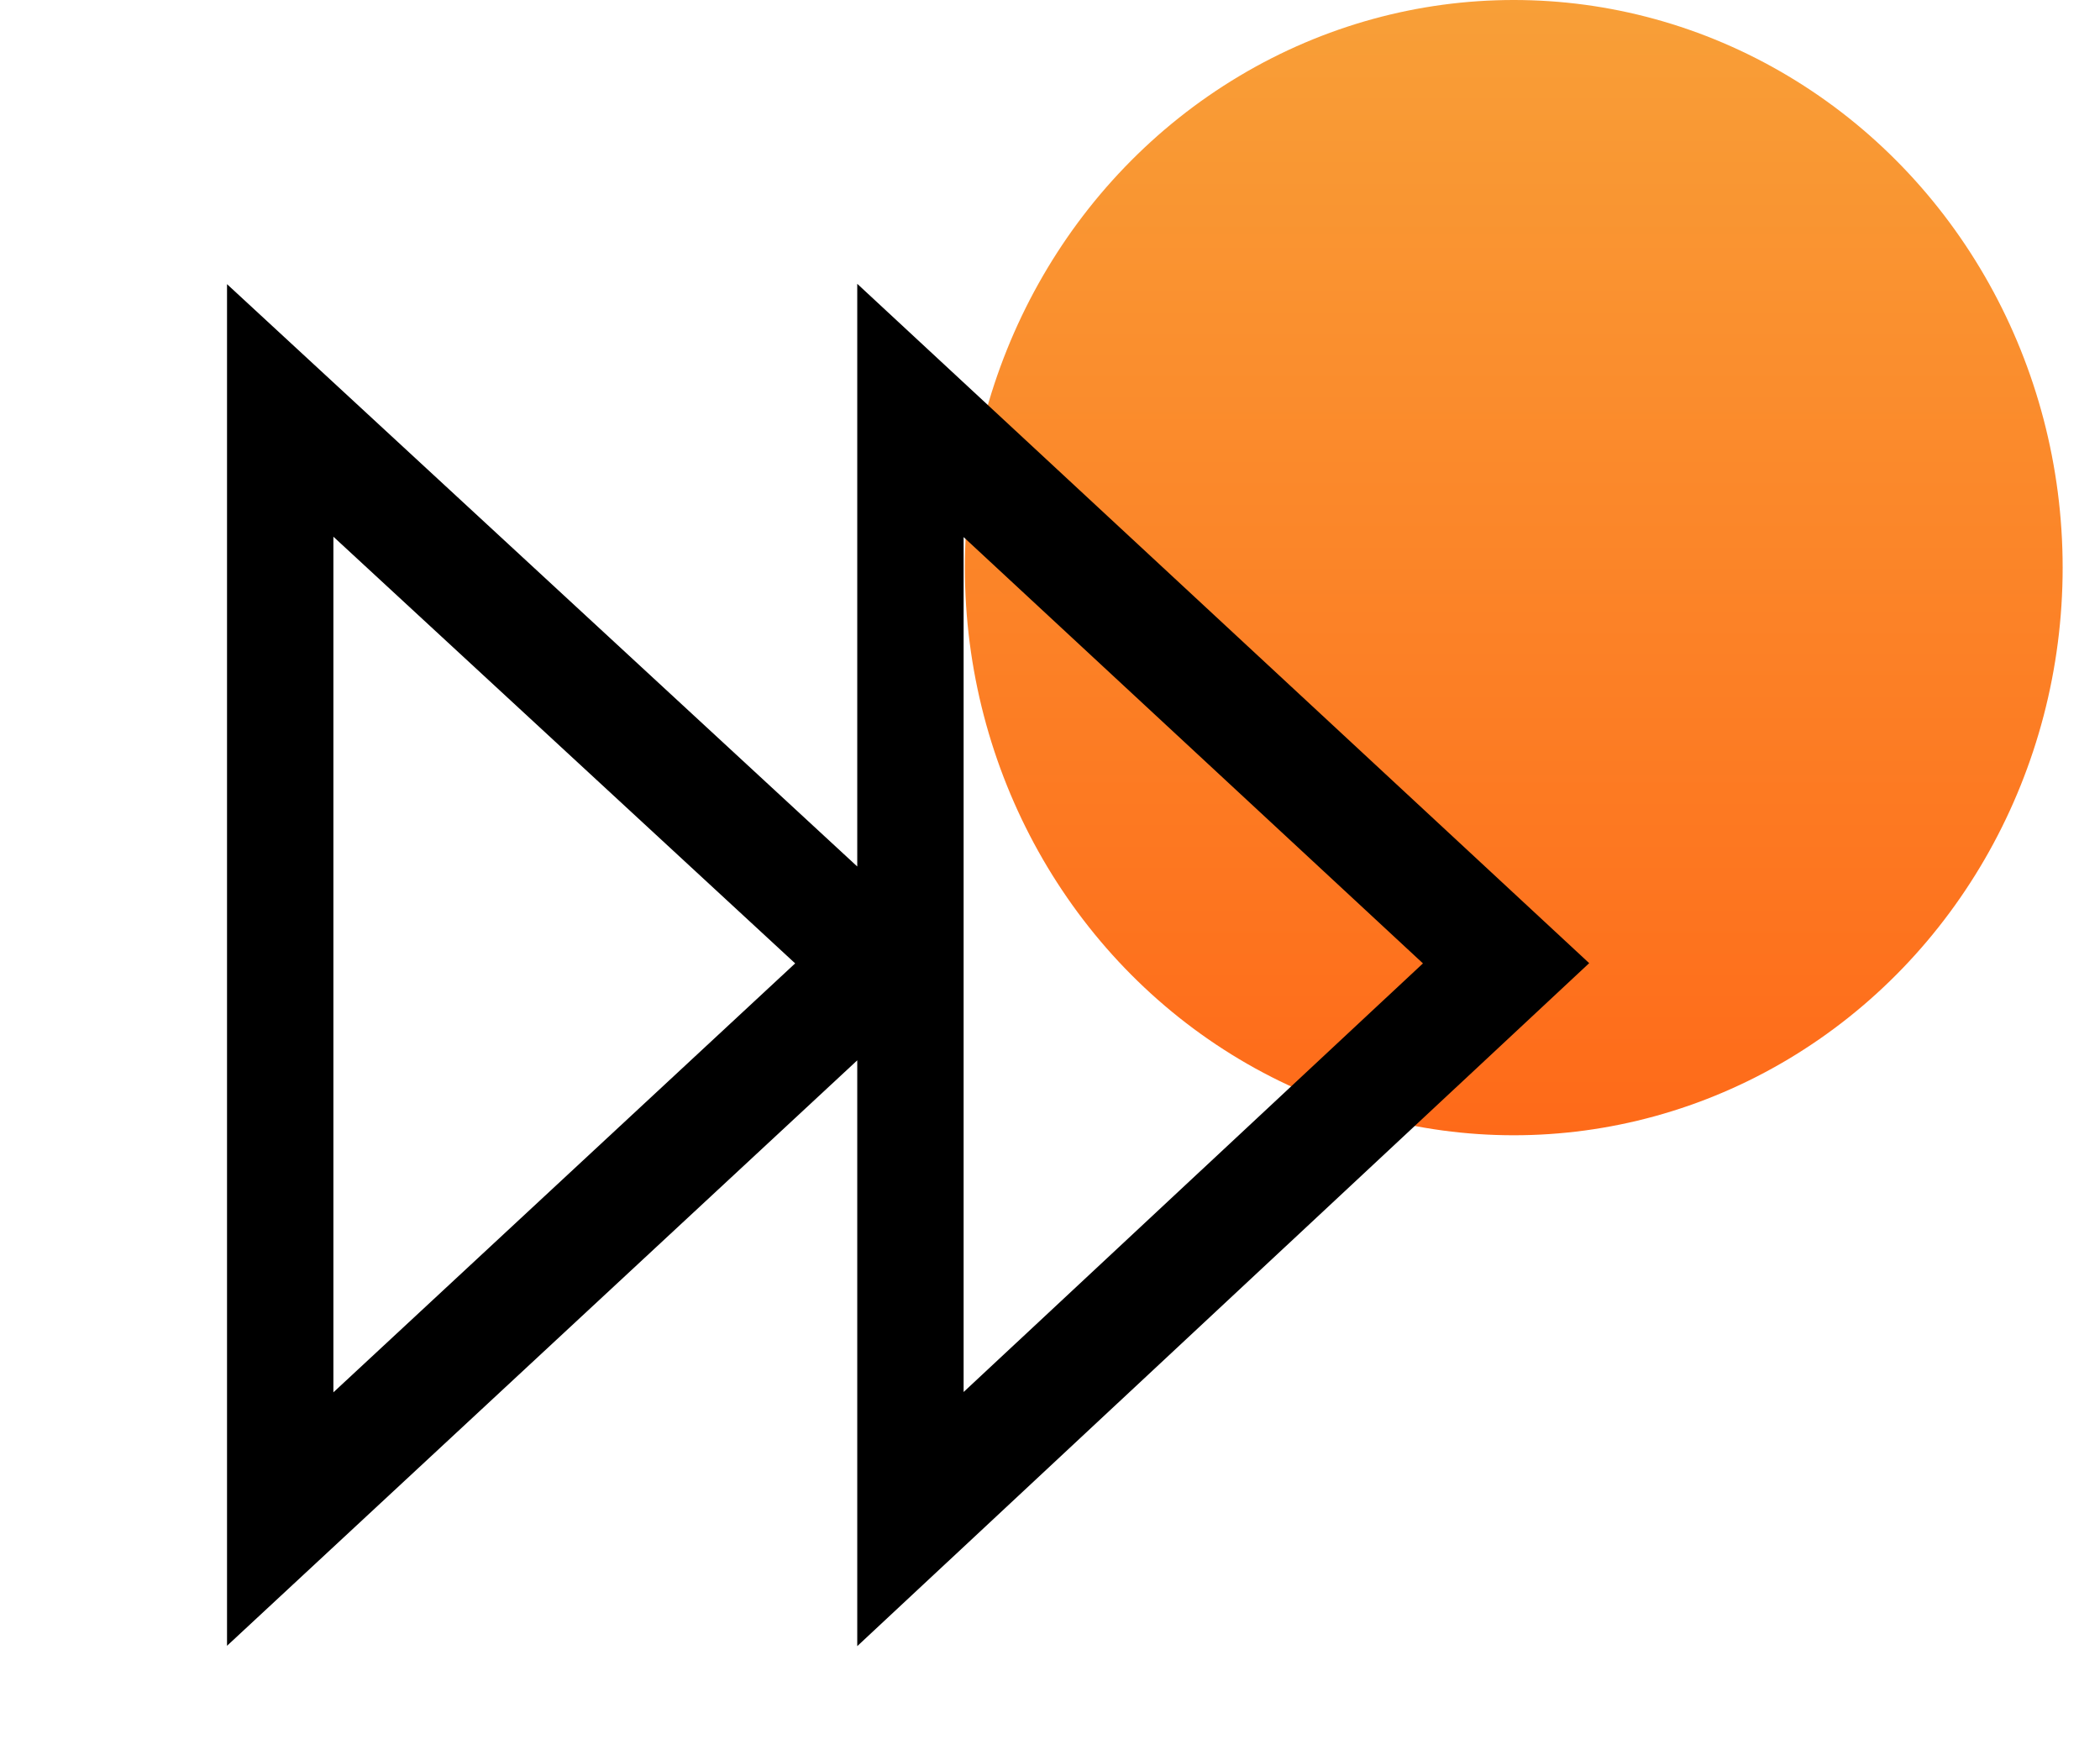 <svg width="37" height="31" viewBox="0 0 37 31" fill="none" xmlns="http://www.w3.org/2000/svg">
<ellipse opacity="0.9" cx="26.671" cy="10" rx="9.671" ry="10" fill="url(#paint0_linear_8173_71367)"/>
<path d="M28 16.968L15.104 5V15.265L4 5.006V28.994L15.104 18.68V29L28 16.968ZM16.978 9.462L25.071 16.972L16.978 24.523V9.462ZM5.874 24.529V9.455L14.01 16.972L5.874 24.529Z" fill="black"/>
<defs>
<linearGradient id="paint0_linear_8173_71367" x1="26.671" y1="0" x2="26.671" y2="20" gradientUnits="userSpaceOnUse">
<stop stop-color="#F89522"/>
<stop offset="1" stop-color="#FF5A00"/>
</linearGradient>
</defs>
</svg>
